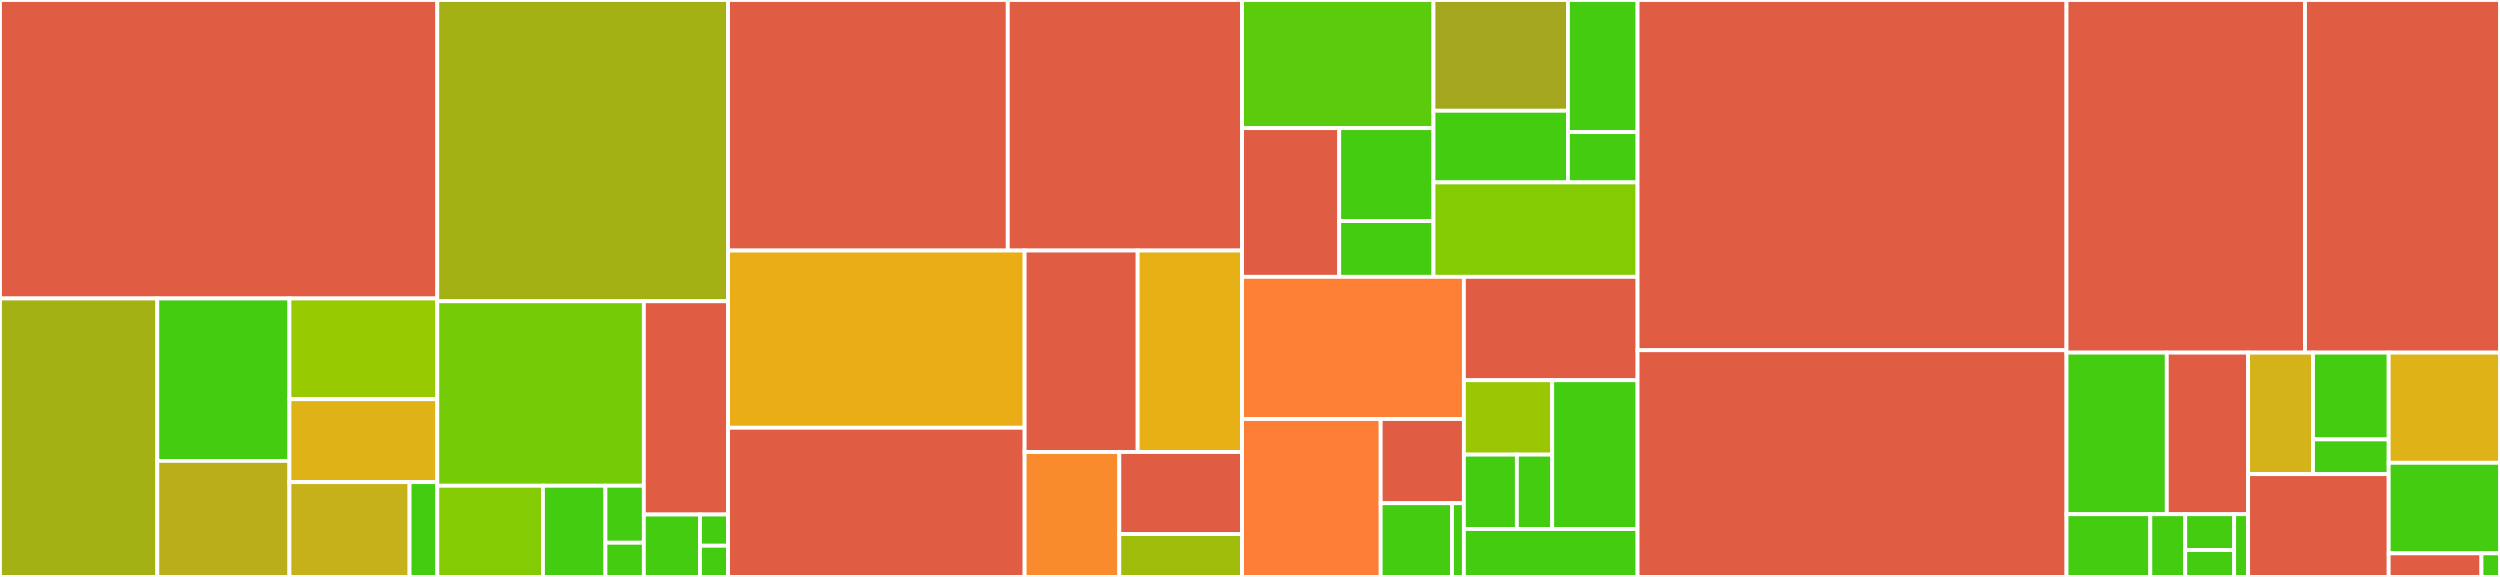 <svg baseProfile="full" width="650" height="150" viewBox="0 0 650 150" version="1.1"
xmlns="http://www.w3.org/2000/svg" xmlns:ev="http://www.w3.org/2001/xml-events"
xmlns:xlink="http://www.w3.org/1999/xlink">

<rect x="0" y="0" width="650" height="150" fill="#333333" stroke="none"/>

<style>rect.s{mask:url(#mask);}</style>
<defs>
  <pattern id="white" width="4" height="4" patternUnits="userSpaceOnUse" patternTransform="rotate(45)">
    <rect width="2" height="2" transform="translate(0,0)" fill="white"></rect>
  </pattern>
  <mask id="mask">
    <rect x="0" y="0" width="100%" height="100%" fill="url(#white)"></rect>
  </mask>
</defs>

<rect x="0" y="0" width="113.696" height="77.604" fill="#e05d44" stroke="white" stroke-width="1" class=" tooltipped" data-content="utils/legacy.py"><title>utils/legacy.py</title></rect>
<rect x="0" y="77.604" width="40.898" height="72.396" fill="#a3b114" stroke="white" stroke-width="1" class=" tooltipped" data-content="utils/configuration/settings.py"><title>utils/configuration/settings.py</title></rect>
<rect x="40.898" y="77.604" width="34.354" height="42.231" fill="#4c1" stroke="white" stroke-width="1" class=" tooltipped" data-content="utils/configuration/token.py"><title>utils/configuration/token.py</title></rect>
<rect x="40.898" y="119.835" width="34.354" height="30.165" fill="#baaf1b" stroke="white" stroke-width="1" class=" tooltipped" data-content="utils/configuration/base.py"><title>utils/configuration/base.py</title></rect>
<rect x="75.252" y="77.604" width="38.444" height="26.186" fill="#97ca00" stroke="white" stroke-width="1" class=" tooltipped" data-content="utils/configuration/nodes.py"><title>utils/configuration/nodes.py</title></rect>
<rect x="75.252" y="103.79" width="38.444" height="21.565" fill="#dfb317" stroke="white" stroke-width="1" class=" tooltipped" data-content="utils/configuration/spaas.py"><title>utils/configuration/spaas.py</title></rect>
<rect x="75.252" y="125.355" width="31.236" height="24.645" fill="#c6b11a" stroke="white" stroke-width="1" class=" tooltipped" data-content="utils/configuration/scenario.py"><title>utils/configuration/scenario.py</title></rect>
<rect x="106.487" y="125.355" width="7.208" height="24.645" fill="#4c1" stroke="white" stroke-width="1" class=" tooltipped" data-content="utils/configuration/__init__.py"><title>utils/configuration/__init__.py</title></rect>
<rect x="113.696" y="0" width="75.6" height="78.329" fill="#a3b114" stroke="white" stroke-width="1" class=" tooltipped" data-content="utils/token.py"><title>utils/token.py</title></rect>
<rect x="113.696" y="78.329" width="53.705" height="47.964" fill="#74cb06" stroke="white" stroke-width="1" class=" tooltipped" data-content="utils/files/base.py"><title>utils/files/base.py</title></rect>
<rect x="113.696" y="126.293" width="27.477" height="23.707" fill="#85cb03" stroke="white" stroke-width="1" class=" tooltipped" data-content="utils/files/parsing.py"><title>utils/files/parsing.py</title></rect>
<rect x="141.173" y="126.293" width="16.236" height="23.707" fill="#4c1" stroke="white" stroke-width="1" class=" tooltipped" data-content="utils/files/mixins.py"><title>utils/files/mixins.py</title></rect>
<rect x="157.409" y="126.293" width="9.992" height="14.817" fill="#4c1" stroke="white" stroke-width="1" class=" tooltipped" data-content="utils/files/__init__.py"><title>utils/files/__init__.py</title></rect>
<rect x="157.409" y="141.11" width="9.992" height="8.89" fill="#4c1" stroke="white" stroke-width="1" class=" tooltipped" data-content="utils/files/constants.py"><title>utils/files/constants.py</title></rect>
<rect x="167.4" y="78.329" width="21.895" height="55.444" fill="#e05d44" stroke="white" stroke-width="1" class=" tooltipped" data-content="utils/datastructures.py"><title>utils/datastructures.py</title></rect>
<rect x="167.4" y="133.773" width="14.597" height="16.227" fill="#4c1" stroke="white" stroke-width="1" class=" tooltipped" data-content="utils/version.py"><title>utils/version.py</title></rect>
<rect x="181.997" y="133.773" width="7.298" height="8.114" fill="#4c1" stroke="white" stroke-width="1" class=" tooltipped" data-content="utils/types.py"><title>utils/types.py</title></rect>
<rect x="181.997" y="141.886" width="7.298" height="8.114" fill="#4c1" stroke="white" stroke-width="1" class=" tooltipped" data-content="utils/__init__.py"><title>utils/__init__.py</title></rect>
<rect x="189.295" y="0" width="72.725" height="65.14" fill="#e05d44" stroke="white" stroke-width="1" class=" tooltipped" data-content="tasks/channels.py"><title>tasks/channels.py</title></rect>
<rect x="262.02" y="0" width="60.907" height="65.14" fill="#e05d44" stroke="white" stroke-width="1" class=" tooltipped" data-content="tasks/services.py"><title>tasks/services.py</title></rect>
<rect x="189.295" y="65.14" width="77.109" height="46.078" fill="#ebad15" stroke="white" stroke-width="1" class=" tooltipped" data-content="tasks/base.py"><title>tasks/base.py</title></rect>
<rect x="189.295" y="111.218" width="77.109" height="38.782" fill="#e05d44" stroke="white" stroke-width="1" class=" tooltipped" data-content="tasks/blockchain.py"><title>tasks/blockchain.py</title></rect>
<rect x="266.404" y="65.14" width="29.392" height="52.383" fill="#e05d44" stroke="white" stroke-width="1" class=" tooltipped" data-content="tasks/execution.py"><title>tasks/execution.py</title></rect>
<rect x="295.796" y="65.14" width="27.131" height="52.383" fill="#e7b015" stroke="white" stroke-width="1" class=" tooltipped" data-content="tasks/api_base.py"><title>tasks/api_base.py</title></rect>
<rect x="266.404" y="117.523" width="24.615" height="32.477" fill="#f98b2c" stroke="white" stroke-width="1" class=" tooltipped" data-content="tasks/raiden_node.py"><title>tasks/raiden_node.py</title></rect>
<rect x="291.019" y="117.523" width="31.908" height="21.342" fill="#e05d44" stroke="white" stroke-width="1" class=" tooltipped" data-content="tasks/token_network.py"><title>tasks/token_network.py</title></rect>
<rect x="291.019" y="138.865" width="31.908" height="11.135" fill="#9fbc0b" stroke="white" stroke-width="1" class=" tooltipped" data-content="tasks/raiden_api.py"><title>tasks/raiden_api.py</title></rect>
<rect x="322.927" y="0" width="49.774" height="33.312" fill="#5bcc0c" stroke="white" stroke-width="1" class=" tooltipped" data-content="services/rpc/blueprints/tokens.py"><title>services/rpc/blueprints/tokens.py</title></rect>
<rect x="322.927" y="33.312" width="25.27" height="38.665" fill="#e05d44" stroke="white" stroke-width="1" class=" tooltipped" data-content="services/rpc/blueprints/instances.py"><title>services/rpc/blueprints/instances.py</title></rect>
<rect x="348.197" y="33.312" width="24.504" height="24.166" fill="#4c1" stroke="white" stroke-width="1" class=" tooltipped" data-content="services/rpc/blueprints/transactions.py"><title>services/rpc/blueprints/transactions.py</title></rect>
<rect x="348.197" y="57.477" width="24.504" height="14.499" fill="#4c1" stroke="white" stroke-width="1" class=" tooltipped" data-content="services/rpc/blueprints/__init__.py"><title>services/rpc/blueprints/__init__.py</title></rect>
<rect x="372.702" y="0" width="34.961" height="28.795" fill="#a4a61d" stroke="white" stroke-width="1" class=" tooltipped" data-content="services/rpc/schemas/base.py"><title>services/rpc/schemas/base.py</title></rect>
<rect x="372.702" y="28.795" width="34.961" height="18.632" fill="#4c1" stroke="white" stroke-width="1" class=" tooltipped" data-content="services/rpc/schemas/tokens.py"><title>services/rpc/schemas/tokens.py</title></rect>
<rect x="407.662" y="0" width="18.105" height="34.343" fill="#4c1" stroke="white" stroke-width="1" class=" tooltipped" data-content="services/rpc/schemas/instances.py"><title>services/rpc/schemas/instances.py</title></rect>
<rect x="407.662" y="34.343" width="18.105" height="13.083" fill="#4c1" stroke="white" stroke-width="1" class=" tooltipped" data-content="services/rpc/schemas/transactions.py"><title>services/rpc/schemas/transactions.py</title></rect>
<rect x="372.702" y="47.427" width="53.065" height="24.55" fill="#85cb03" stroke="white" stroke-width="1" class=" tooltipped" data-content="services/rpc/utils.py"><title>services/rpc/utils.py</title></rect>
<rect x="322.927" y="71.977" width="57.681" height="36.958" fill="#fd8035" stroke="white" stroke-width="1" class=" tooltipped" data-content="services/utils/interface.py"><title>services/utils/interface.py</title></rect>
<rect x="322.927" y="108.935" width="36.051" height="41.065" fill="#fe7d37" stroke="white" stroke-width="1" class=" tooltipped" data-content="services/utils/db.py"><title>services/utils/db.py</title></rect>
<rect x="358.978" y="108.935" width="21.63" height="21.901" fill="#e05d44" stroke="white" stroke-width="1" class=" tooltipped" data-content="services/utils/testing.py"><title>services/utils/testing.py</title></rect>
<rect x="358.978" y="130.836" width="18.54" height="19.164" fill="#4c1" stroke="white" stroke-width="1" class=" tooltipped" data-content="services/utils/factories.py"><title>services/utils/factories.py</title></rect>
<rect x="377.518" y="130.836" width="3.09" height="19.164" fill="#4c1" stroke="white" stroke-width="1" class=" tooltipped" data-content="services/utils/__init__.py"><title>services/utils/__init__.py</title></rect>
<rect x="380.609" y="71.977" width="45.158" height="26.882" fill="#e05d44" stroke="white" stroke-width="1" class=" tooltipped" data-content="services/common/app.py"><title>services/common/app.py</title></rect>
<rect x="380.609" y="98.859" width="22.962" height="19.342" fill="#9ac603" stroke="white" stroke-width="1" class=" tooltipped" data-content="services/common/blueprints/admin.py"><title>services/common/blueprints/admin.py</title></rect>
<rect x="380.609" y="118.201" width="13.777" height="19.342" fill="#4c1" stroke="white" stroke-width="1" class=" tooltipped" data-content="services/common/blueprints/__init__.py"><title>services/common/blueprints/__init__.py</title></rect>
<rect x="394.386" y="118.201" width="9.185" height="19.342" fill="#4c1" stroke="white" stroke-width="1" class=" tooltipped" data-content="services/common/blueprints/metrics.py"><title>services/common/blueprints/metrics.py</title></rect>
<rect x="403.57" y="98.859" width="22.196" height="38.684" fill="#4c1" stroke="white" stroke-width="1" class=" tooltipped" data-content="services/common/schemas.py"><title>services/common/schemas.py</title></rect>
<rect x="380.609" y="137.543" width="45.158" height="12.457" fill="#4c1" stroke="white" stroke-width="1" class=" tooltipped" data-content="services/common/metrics.py"><title>services/common/metrics.py</title></rect>
<rect x="425.767" y="0" width="111.524" height="91.062" fill="#e05d44" stroke="white" stroke-width="1" class=" tooltipped" data-content="node_support.py"><title>node_support.py</title></rect>
<rect x="425.767" y="91.062" width="111.524" height="58.938" fill="#e05d44" stroke="white" stroke-width="1" class=" tooltipped" data-content="runner.py"><title>runner.py</title></rect>
<rect x="537.291" y="0" width="62.006" height="91.681" fill="#e05d44" stroke="white" stroke-width="1" class=" tooltipped" data-content="main.py"><title>main.py</title></rect>
<rect x="599.297" y="0" width="50.703" height="91.681" fill="#e05d44" stroke="white" stroke-width="1" class=" tooltipped" data-content="ui.py"><title>ui.py</title></rect>
<rect x="537.291" y="91.681" width="26.074" height="42.015" fill="#4c1" stroke="white" stroke-width="1" class=" tooltipped" data-content="exceptions/legacy.py"><title>exceptions/legacy.py</title></rect>
<rect x="563.366" y="91.681" width="21.141" height="42.015" fill="#e05d44" stroke="white" stroke-width="1" class=" tooltipped" data-content="exceptions/services.py"><title>exceptions/services.py</title></rect>
<rect x="537.291" y="133.696" width="21.792" height="16.304" fill="#4c1" stroke="white" stroke-width="1" class=" tooltipped" data-content="exceptions/config.py"><title>exceptions/config.py</title></rect>
<rect x="559.083" y="133.696" width="9.08" height="16.304" fill="#4c1" stroke="white" stroke-width="1" class=" tooltipped" data-content="exceptions/files.py"><title>exceptions/files.py</title></rect>
<rect x="568.163" y="133.696" width="12.712" height="9.317" fill="#4c1" stroke="white" stroke-width="1" class=" tooltipped" data-content="exceptions/db.py"><title>exceptions/db.py</title></rect>
<rect x="568.163" y="143.013" width="12.712" height="6.987" fill="#4c1" stroke="white" stroke-width="1" class=" tooltipped" data-content="exceptions/__init__.py"><title>exceptions/__init__.py</title></rect>
<rect x="580.875" y="133.696" width="3.632" height="16.304" fill="#4c1" stroke="white" stroke-width="1" class=" tooltipped" data-content="exceptions/cli.py"><title>exceptions/cli.py</title></rect>
<rect x="584.507" y="91.681" width="16.871" height="31.589" fill="#d3b319" stroke="white" stroke-width="1" class=" tooltipped" data-content="hooks/impl.py"><title>hooks/impl.py</title></rect>
<rect x="601.378" y="91.681" width="19.683" height="22.564" fill="#4c1" stroke="white" stroke-width="1" class=" tooltipped" data-content="hooks/__init__.py"><title>hooks/__init__.py</title></rect>
<rect x="601.378" y="114.245" width="19.683" height="9.026" fill="#4c1" stroke="white" stroke-width="1" class=" tooltipped" data-content="hooks/specs.py"><title>hooks/specs.py</title></rect>
<rect x="584.507" y="123.271" width="36.554" height="26.729" fill="#e05d44" stroke="white" stroke-width="1" class=" tooltipped" data-content="exceptions.py"><title>exceptions.py</title></rect>
<rect x="621.061" y="91.681" width="28.939" height="28.648" fill="#dfb317" stroke="white" stroke-width="1" class=" tooltipped" data-content="definition.py"><title>definition.py</title></rect>
<rect x="621.061" y="120.329" width="28.939" height="23.532" fill="#4c1" stroke="white" stroke-width="1" class=" tooltipped" data-content="constants.py"><title>constants.py</title></rect>
<rect x="621.061" y="143.861" width="24.116" height="6.139" fill="#e05d44" stroke="white" stroke-width="1" class=" tooltipped" data-content="__main__.py"><title>__main__.py</title></rect>
<rect x="645.177" y="143.861" width="4.823" height="6.139" fill="#4c1" stroke="white" stroke-width="1" class=" tooltipped" data-content="__init__.py"><title>__init__.py</title></rect>
</svg>